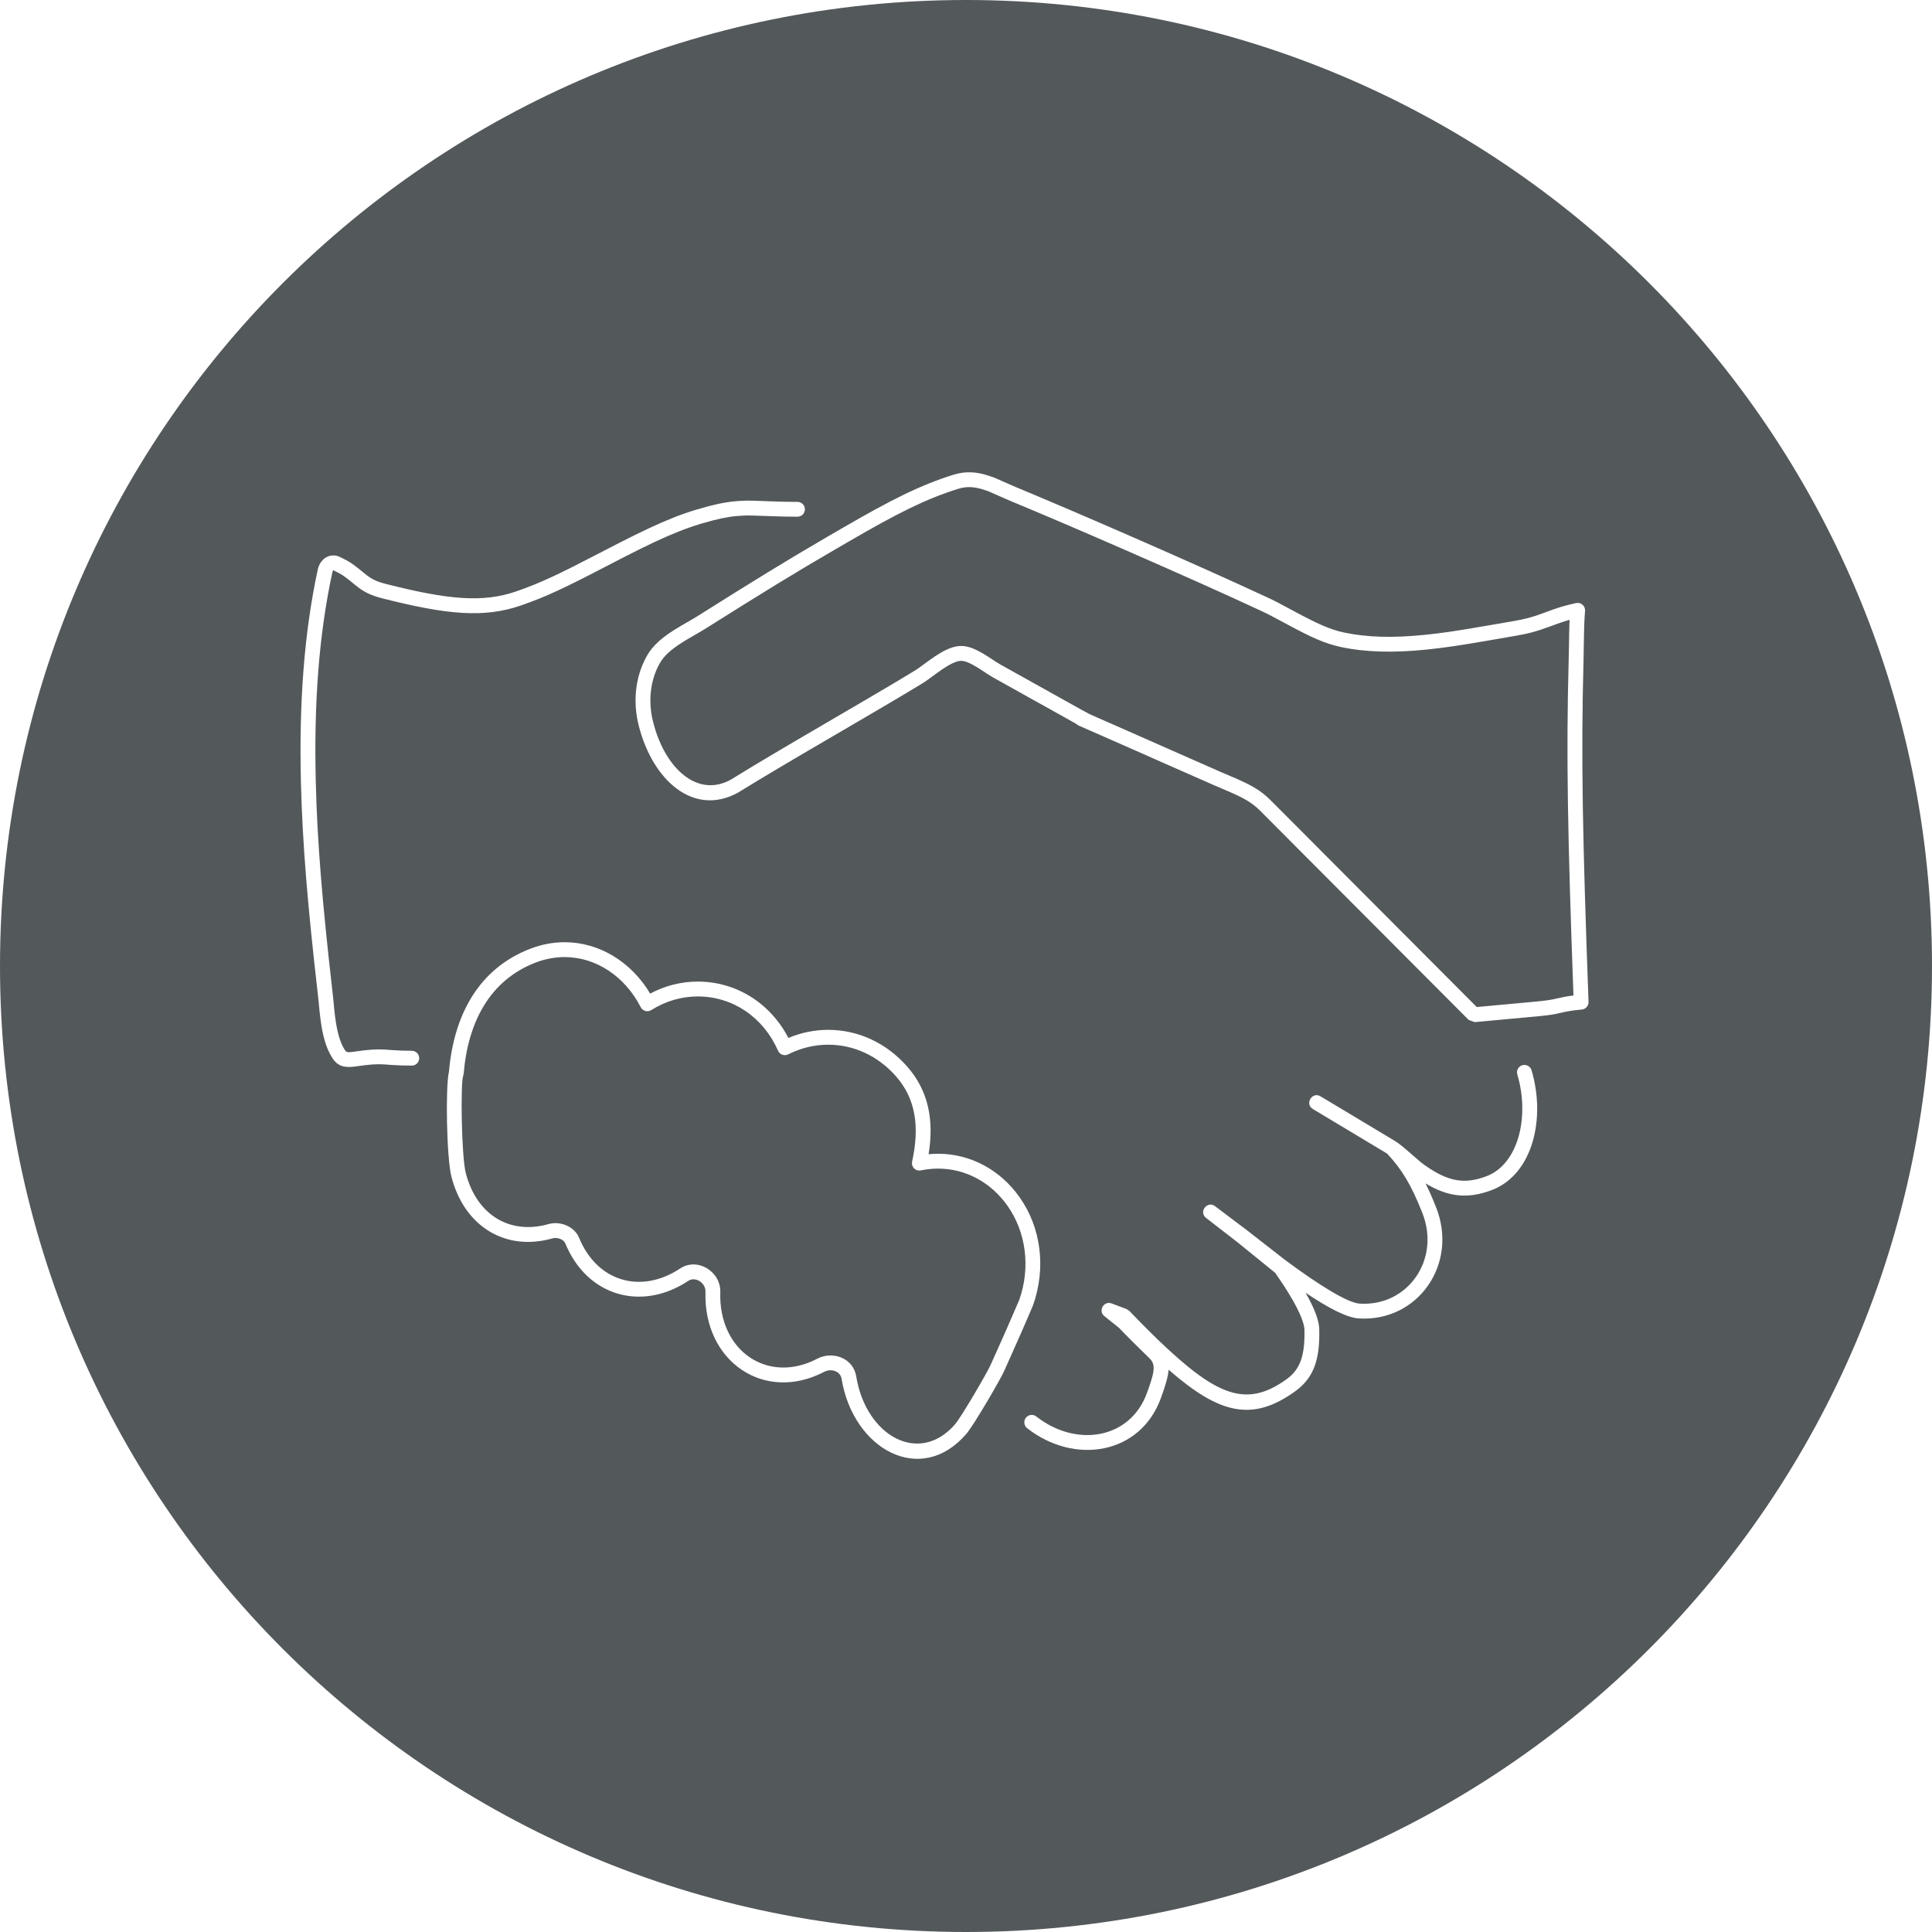 <svg xmlns="http://www.w3.org/2000/svg" viewBox="0 0 45 45">
  <g fill="none" fill-rule="evenodd">
    <path fill="#53585B" fill-rule="nonzero" d="M22.5,45 C10.074,45 0,34.926 0,22.5 C0,10.074 10.074,0 22.5,0 C34.926,0 45,10.074 45,22.5 C45,34.926 34.926,45 22.5,45 Z M25.009,16.827 C25.043,16.845 25.043,16.845 25.117,16.896 C25.198,16.931 25.264,16.96 25.411,17.026 C25.553,17.088 25.625,17.12 25.708,17.156 C25.973,17.273 26.136,17.345 26.566,17.534 C26.863,17.666 26.863,17.666 27.16,17.797 C27.722,18.044 27.722,18.044 28.284,18.292 C28.353,18.323 28.419,18.351 28.55,18.406 C28.962,18.58 29.159,18.691 29.354,18.886 C29.624,19.158 29.861,19.395 30.317,19.853 C30.837,20.375 31.017,20.555 31.281,20.82 C32.405,21.946 33.326,22.87 34.21,23.757 L34.348,23.807 C34.464,23.796 34.508,23.792 34.578,23.786 C34.941,23.752 35.295,23.719 35.826,23.671 C35.86,23.668 35.86,23.668 35.893,23.664 C36.098,23.644 36.197,23.627 36.357,23.59 C36.52,23.552 36.614,23.536 36.843,23.514 C36.935,23.506 37.003,23.427 37,23.336 C36.861,19.537 36.823,17.625 36.883,15.405 C36.885,15.309 36.887,15.23 36.889,15.058 C36.893,14.813 36.895,14.707 36.899,14.573 C36.904,14.448 36.91,14.336 36.919,14.229 C36.928,14.113 36.822,14.021 36.709,14.047 C36.406,14.114 36.29,14.152 35.944,14.281 C35.693,14.374 35.525,14.421 35.222,14.472 C35.074,14.497 34.929,14.522 34.63,14.574 C33.974,14.688 33.588,14.747 33.173,14.788 C32.454,14.86 31.848,14.848 31.303,14.732 C30.98,14.663 30.692,14.533 30.144,14.238 C29.766,14.034 29.681,13.99 29.51,13.911 C28.611,13.494 27.685,13.08 26.461,12.544 C25.386,12.074 24.513,11.7 23.67,11.349 C23.627,11.331 23.581,11.312 23.528,11.288 C23.066,11.083 23.177,11.131 23.052,11.089 C22.752,10.985 22.49,10.969 22.205,11.058 C21.428,11.303 20.757,11.64 19.596,12.314 C19.529,12.353 19.434,12.408 19.274,12.501 C18.386,13.016 17.527,13.543 16.245,14.352 C16.216,14.37 16.184,14.389 16.149,14.41 C16.098,14.44 15.899,14.555 15.853,14.582 C15.443,14.824 15.205,15.021 15.052,15.304 C14.797,15.775 14.738,16.347 14.876,16.895 C15.199,18.183 16.164,19.034 17.198,18.457 C17.822,18.073 18.32,17.778 19.449,17.119 C19.747,16.945 19.882,16.866 20.049,16.768 C20.162,16.702 20.162,16.702 20.274,16.636 C20.36,16.585 20.36,16.585 20.447,16.535 C20.906,16.265 21.183,16.101 21.475,15.923 C21.556,15.873 21.646,15.808 21.828,15.673 C21.93,15.6 22.008,15.547 22.082,15.504 C22.21,15.429 22.313,15.392 22.39,15.392 C22.45,15.392 22.533,15.419 22.637,15.473 C22.698,15.505 22.762,15.543 22.844,15.596 C22.874,15.616 22.975,15.682 22.992,15.693 C23.05,15.731 23.093,15.758 23.133,15.78 C23.31,15.879 23.448,15.955 23.773,16.137 C23.895,16.205 23.895,16.205 24.017,16.274 C24.187,16.368 24.326,16.446 24.46,16.52 C24.528,16.558 24.528,16.558 24.597,16.597 C24.641,16.621 24.641,16.621 24.685,16.646 C24.847,16.736 24.919,16.777 25.009,16.827 Z M25.551,16.71 C25.466,16.672 25.408,16.646 25.356,16.623 C25.339,16.611 25.314,16.597 25.254,16.566 C25.202,16.538 25.202,16.538 25.178,16.525 C25.087,16.475 25.015,16.435 24.853,16.344 C24.809,16.32 24.809,16.32 24.765,16.295 C24.697,16.257 24.697,16.257 24.628,16.218 C24.494,16.144 24.356,16.067 24.186,15.972 C24.063,15.904 24.063,15.904 23.941,15.835 C23.616,15.653 23.479,15.577 23.301,15.478 C23.27,15.46 23.232,15.437 23.18,15.404 C23.165,15.393 23.063,15.327 23.032,15.306 C22.941,15.248 22.869,15.204 22.797,15.167 C22.648,15.089 22.516,15.046 22.39,15.046 C22.24,15.046 22.084,15.103 21.908,15.206 C21.822,15.256 21.736,15.314 21.626,15.394 C21.44,15.531 21.363,15.587 21.295,15.628 C21.005,15.805 20.73,15.968 20.272,16.237 C20.186,16.287 20.186,16.287 20.099,16.338 C19.987,16.404 19.987,16.404 19.874,16.47 C19.708,16.568 19.572,16.647 19.27,16.823 C18.144,17.481 17.643,17.777 17.023,18.159 C16.254,18.588 15.487,17.912 15.211,16.811 C15.093,16.344 15.143,15.861 15.356,15.469 C15.471,15.255 15.669,15.092 16.029,14.879 C16.072,14.854 16.272,14.739 16.325,14.707 C16.363,14.685 16.397,14.664 16.429,14.644 C17.708,13.838 18.564,13.312 19.448,12.8 C19.608,12.706 19.703,12.651 19.77,12.613 C20.909,11.951 21.563,11.623 22.309,11.388 C22.517,11.322 22.705,11.335 22.94,11.415 C23.05,11.453 22.946,11.408 23.388,11.604 C23.444,11.629 23.491,11.649 23.538,11.669 C24.378,12.018 25.249,12.391 26.322,12.86 C27.544,13.395 28.469,13.808 29.365,14.224 C29.527,14.299 29.61,14.343 29.98,14.542 C30.556,14.853 30.865,14.991 31.231,15.07 C31.815,15.194 32.456,15.207 33.207,15.132 C33.633,15.09 34.025,15.03 34.689,14.915 C34.988,14.862 35.132,14.837 35.279,14.813 C35.605,14.758 35.794,14.705 36.064,14.605 C36.293,14.52 36.414,14.477 36.559,14.438 C36.557,14.478 36.556,14.518 36.554,14.56 C36.549,14.698 36.547,14.806 36.544,15.054 C36.541,15.224 36.54,15.302 36.537,15.395 C36.478,17.593 36.514,19.487 36.649,23.187 C36.506,23.204 36.411,23.222 36.279,23.253 C36.133,23.287 36.048,23.302 35.795,23.327 C35.263,23.375 34.909,23.408 34.547,23.442 C34.496,23.447 34.459,23.45 34.397,23.456 C33.531,22.586 32.625,21.678 31.525,20.576 C31.261,20.311 31.082,20.131 30.562,19.609 C30.106,19.151 29.869,18.914 29.598,18.642 C29.364,18.407 29.135,18.278 28.685,18.088 C28.554,18.032 28.49,18.005 28.423,17.976 C27.862,17.728 27.862,17.728 27.3,17.481 C27.002,17.349 27.002,17.349 26.705,17.218 C26.276,17.029 26.113,16.957 25.847,16.84 C25.763,16.803 25.692,16.772 25.551,16.71 Z M18.576,11.69 C18.352,11.69 18.169,11.685 17.925,11.676 C17.508,11.659 17.463,11.658 17.307,11.664 C17.052,11.673 16.81,11.71 16.492,11.794 C15.754,11.988 15.202,12.238 13.989,12.869 C13.021,13.373 12.585,13.581 12.025,13.774 C11.242,14.046 10.425,13.965 9.007,13.606 C8.759,13.544 8.644,13.483 8.49,13.356 C8.214,13.13 8.162,13.092 7.925,12.976 C7.694,12.864 7.46,13.005 7.402,13.263 C7.083,14.742 6.964,16.367 7.009,18.215 C7.044,19.647 7.166,21.09 7.399,23.122 C7.406,23.176 7.411,23.233 7.42,23.319 C7.446,23.59 7.45,23.63 7.466,23.748 C7.516,24.126 7.593,24.406 7.734,24.631 C7.86,24.836 8.021,24.877 8.281,24.84 C8.605,24.792 8.765,24.782 8.937,24.791 C8.976,24.793 9.018,24.796 9.114,24.804 C9.27,24.815 9.405,24.82 9.592,24.82 C9.687,24.82 9.764,24.743 9.764,24.647 C9.764,24.552 9.687,24.475 9.592,24.475 C9.414,24.475 9.287,24.469 9.139,24.459 C9.045,24.452 8.999,24.448 8.955,24.446 C8.758,24.435 8.576,24.447 8.231,24.498 C8.094,24.518 8.065,24.51 8.027,24.449 C7.918,24.274 7.852,24.036 7.808,23.703 C7.793,23.59 7.789,23.552 7.764,23.285 C7.755,23.197 7.749,23.139 7.742,23.082 C7.511,21.06 7.389,19.626 7.355,18.206 C7.31,16.384 7.427,14.785 7.74,13.337 C7.752,13.284 7.758,13.28 7.773,13.287 C7.979,13.387 8.015,13.414 8.27,13.623 C8.463,13.782 8.623,13.866 8.922,13.941 C10.405,14.316 11.27,14.402 12.138,14.101 C12.719,13.9 13.165,13.688 14.146,13.177 C15.338,12.556 15.875,12.313 16.579,12.128 C16.874,12.051 17.091,12.017 17.319,12.009 C17.463,12.004 17.506,12.005 17.911,12.021 C18.16,12.031 18.347,12.035 18.576,12.035 C18.671,12.035 18.748,11.958 18.748,11.862 C18.748,11.767 18.671,11.69 18.576,11.69 Z M27.041,32.56 C27.143,32.278 27.206,32.071 27.22,31.904 C28.393,32.926 29.158,33.131 30.162,32.41 C30.608,32.091 30.744,31.657 30.728,30.962 C30.724,30.782 30.645,30.559 30.508,30.292 C30.478,30.233 30.445,30.172 30.41,30.111 C30.948,30.472 31.371,30.691 31.648,30.709 C33.024,30.795 33.975,29.443 33.448,28.117 C33.365,27.909 33.286,27.728 33.204,27.564 C33.73,27.88 34.183,27.933 34.75,27.718 C35.696,27.355 36.01,26.059 35.672,24.927 C35.645,24.836 35.549,24.784 35.457,24.811 C35.366,24.838 35.314,24.935 35.341,25.026 C35.634,26.006 35.366,27.112 34.627,27.395 C34.102,27.595 33.723,27.517 33.187,27.141 C33.115,27.09 33.054,27.039 32.857,26.866 C32.682,26.713 32.586,26.635 32.488,26.574 L31.295,25.858 L30.758,25.536 C30.561,25.417 30.383,25.714 30.58,25.832 L31.117,26.154 L32.308,26.869 C32.658,27.243 32.87,27.599 33.127,28.245 C33.561,29.338 32.79,30.434 31.67,30.364 C31.386,30.346 30.717,29.93 29.931,29.346 L29.048,28.658 L28.302,28.095 C28.12,27.957 27.911,28.229 28.093,28.369 L28.836,28.944 L29.71,29.654 C29.703,29.652 29.742,29.706 29.792,29.779 C29.877,29.902 29.961,30.031 30.039,30.162 C30.099,30.261 30.154,30.358 30.201,30.449 C30.315,30.673 30.38,30.856 30.383,30.971 C30.396,31.562 30.293,31.892 29.961,32.129 C29.018,32.806 28.329,32.503 26.988,31.222 C26.919,31.156 26.828,31.066 26.703,30.941 C26.55,30.787 26.4,30.634 26.302,30.531 L26.238,30.49 L25.893,30.36 C25.709,30.291 25.57,30.534 25.724,30.656 L26.069,30.933 C26.118,30.986 26.221,31.091 26.363,31.233 C26.507,31.377 26.651,31.518 26.748,31.613 C26.922,31.765 26.911,31.907 26.716,32.442 C26.327,33.52 25.071,33.725 24.138,32.993 C24.063,32.934 23.954,32.947 23.895,33.022 C23.836,33.097 23.849,33.206 23.924,33.265 C25.028,34.131 26.564,33.88 27.041,32.56 Z M12.354,22.097 C11.152,22.558 10.571,23.638 10.457,24.962 C10.374,25.301 10.4,26.962 10.515,27.409 C10.813,28.565 11.773,29.157 12.873,28.843 C12.983,28.813 13.13,28.87 13.167,28.96 C13.67,30.188 14.94,30.557 16.033,29.833 C16.193,29.726 16.439,29.875 16.432,30.089 C16.381,31.709 17.802,32.684 19.198,31.952 C19.363,31.866 19.573,31.942 19.601,32.109 C19.867,33.753 21.442,34.634 22.507,33.399 C22.675,33.205 23.292,32.149 23.389,31.933 C23.664,31.323 23.867,30.862 24.062,30.401 C24.369,29.532 24.25,28.595 23.747,27.884 C23.293,27.243 22.6,26.873 21.849,26.873 C21.775,26.873 21.702,26.877 21.629,26.884 C21.758,26.085 21.627,25.403 21.123,24.834 C20.639,24.289 19.987,23.987 19.288,23.987 C18.973,23.987 18.658,24.052 18.363,24.176 C17.944,23.367 17.151,22.863 16.252,22.863 C15.865,22.863 15.488,22.959 15.144,23.143 C14.703,22.404 13.958,21.946 13.152,21.946 C12.883,21.946 12.615,21.997 12.354,22.097 Z M10.8,25.007 C10.901,23.793 11.418,22.826 12.478,22.419 C12.699,22.335 12.926,22.292 13.152,22.292 C13.88,22.292 14.556,22.74 14.924,23.46 C14.97,23.55 15.084,23.581 15.17,23.527 C15.501,23.318 15.871,23.209 16.252,23.209 C17.068,23.209 17.782,23.695 18.122,24.473 C18.162,24.564 18.27,24.603 18.358,24.558 C18.651,24.41 18.97,24.333 19.288,24.333 C19.886,24.333 20.445,24.591 20.864,25.063 C21.333,25.593 21.422,26.246 21.245,27.055 C21.218,27.178 21.326,27.287 21.449,27.261 C21.582,27.233 21.716,27.219 21.849,27.219 C22.486,27.219 23.075,27.533 23.465,28.083 C23.902,28.702 24.006,29.521 23.741,30.276 C23.55,30.724 23.348,31.183 23.073,31.792 C22.989,31.98 22.388,33.009 22.246,33.173 C21.41,34.142 20.167,33.447 19.942,32.053 C19.872,31.632 19.396,31.46 19.038,31.646 C17.883,32.252 16.734,31.463 16.777,30.101 C16.794,29.613 16.242,29.279 15.841,29.546 C14.929,30.15 13.906,29.853 13.487,28.828 C13.377,28.565 13.05,28.436 12.78,28.51 C11.87,28.77 11.1,28.295 10.849,27.323 C10.747,26.923 10.724,25.221 10.789,25.056 L10.8,25.007 Z"/>
  </g>
</svg>
